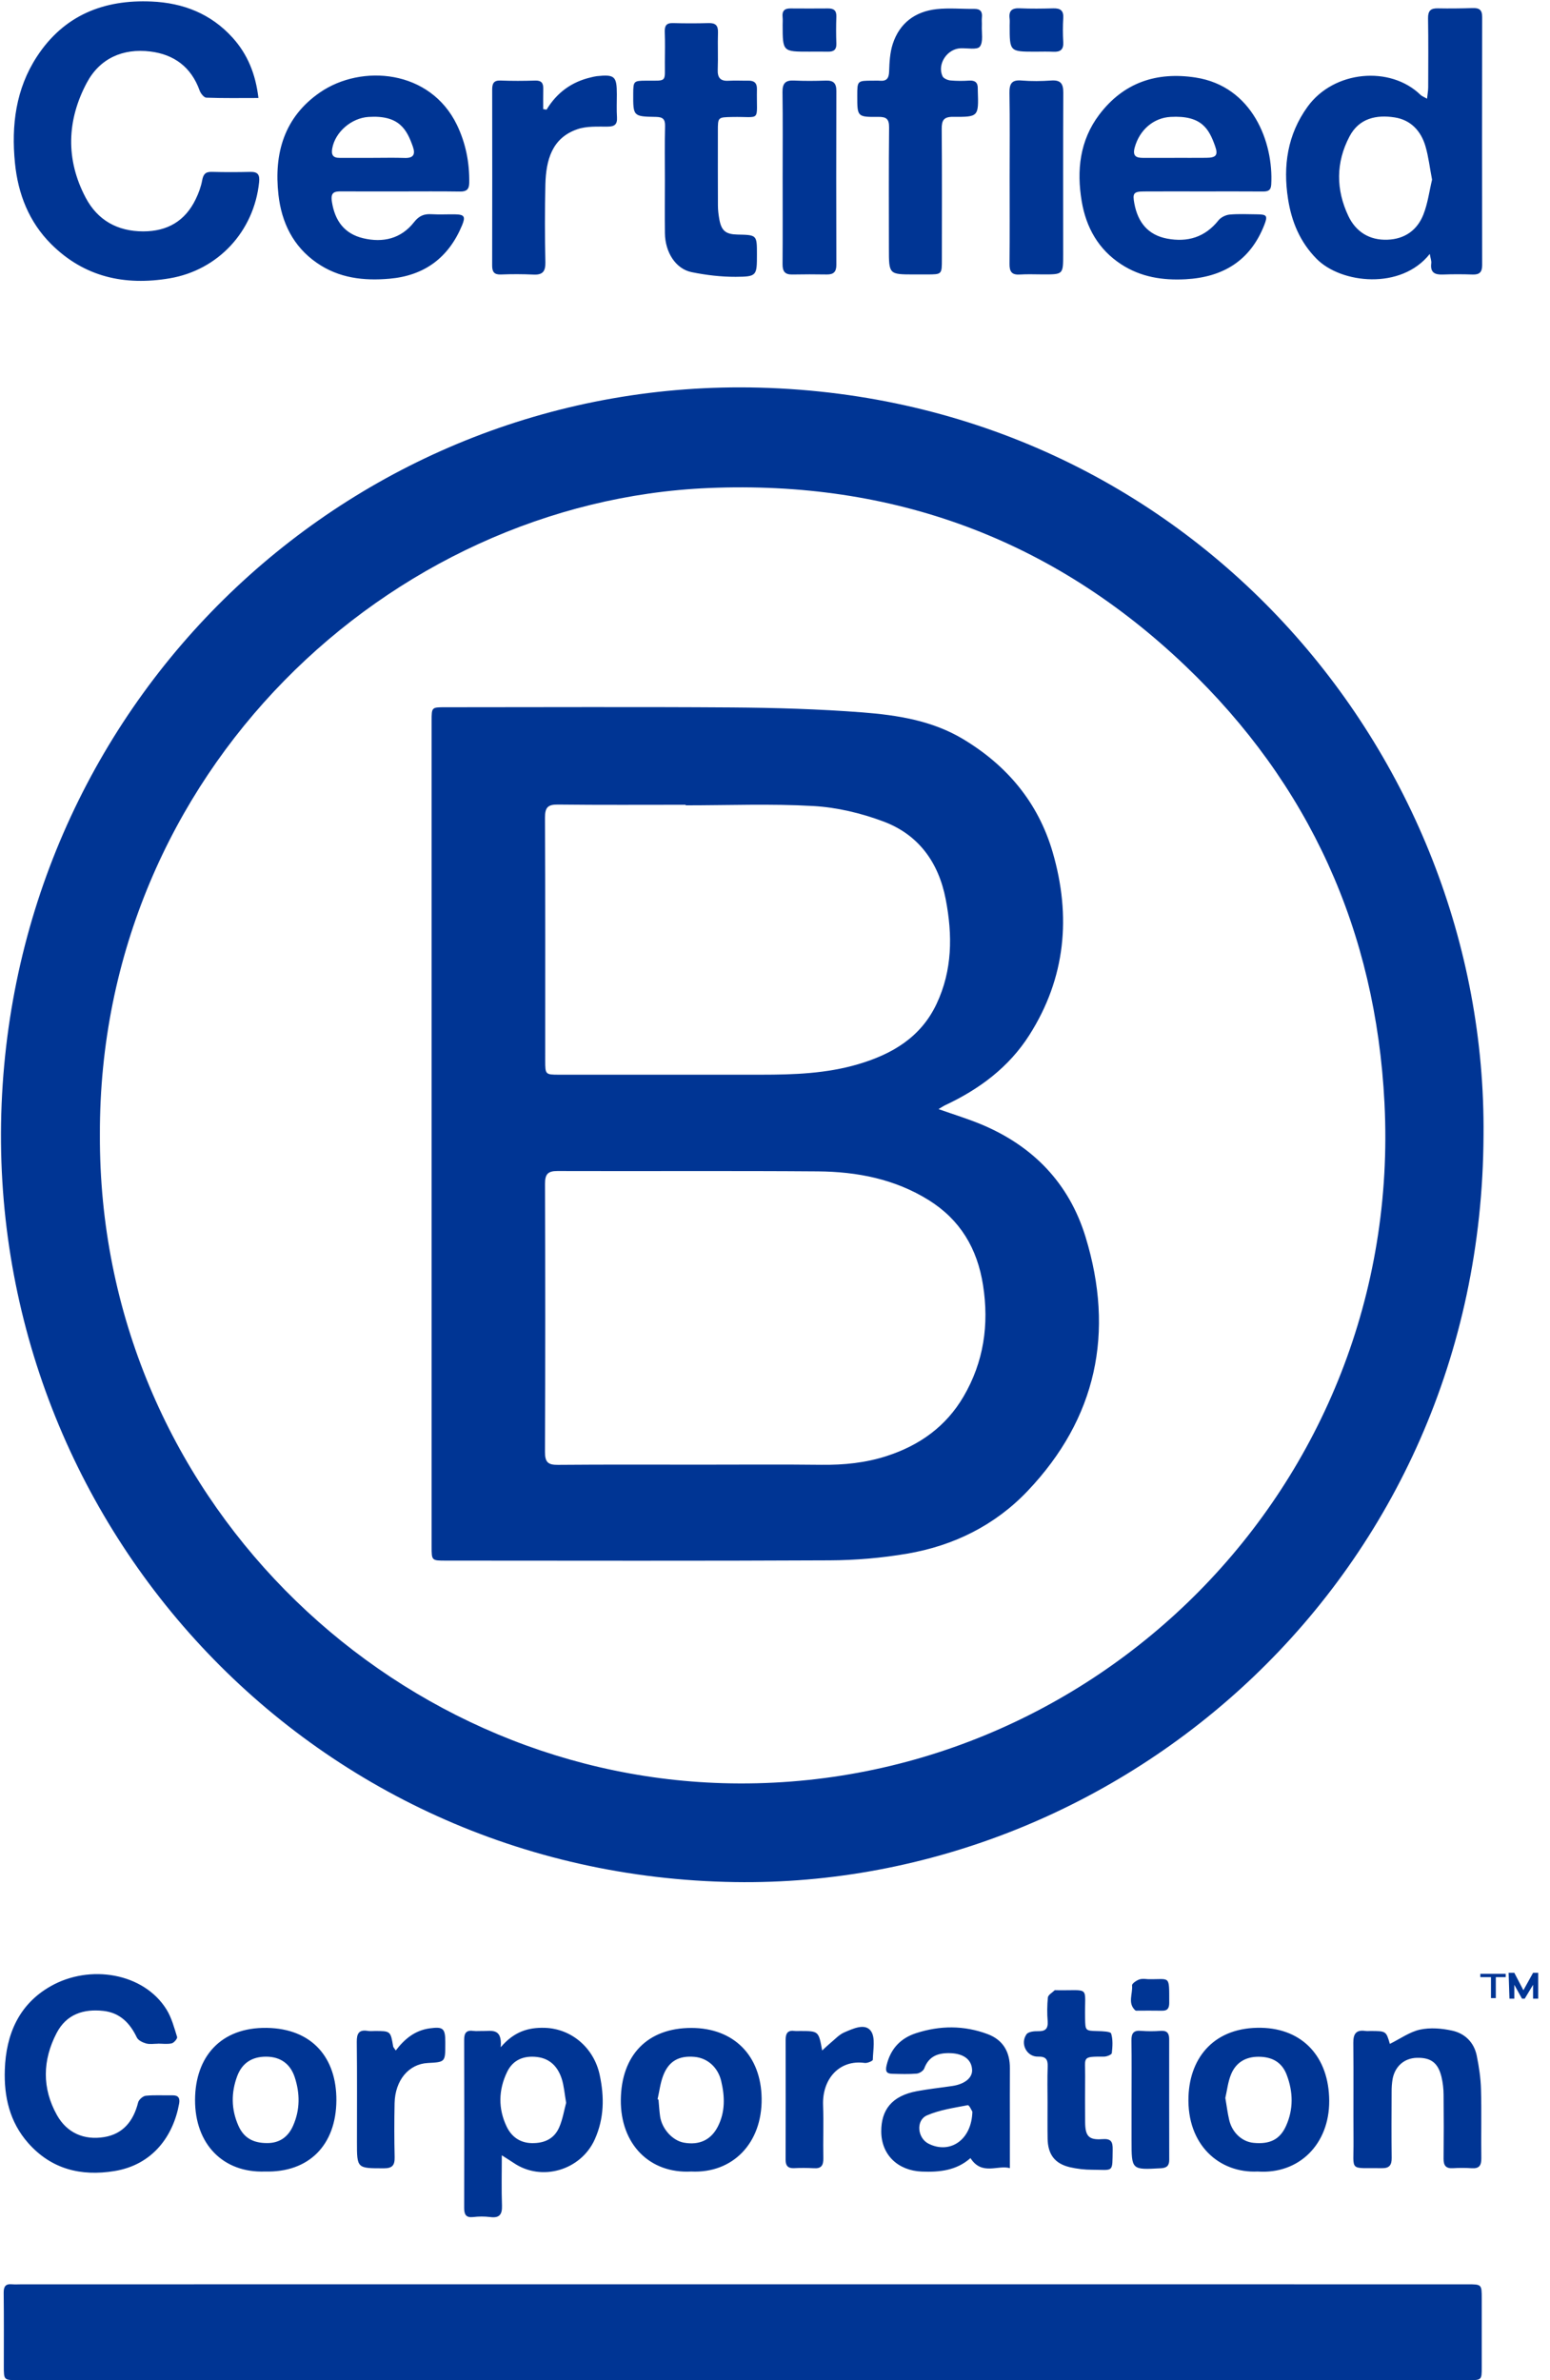 <?xml version="1.0" encoding="UTF-8"?> <svg xmlns="http://www.w3.org/2000/svg" width="56" height="86" viewBox="0 0 56 86" fill="none"><g clip-path="url(#clip0_2149_3902)"><path fill-rule="evenodd" clip-rule="evenodd" d="M3.609 40.987C3.551 53.998 14.009 64.074 26.109 64.429C39.439 64.821 50.72 53.727 50.02 39.856C49.707 33.633 47.3 28.33 42.831 24.063C38.02 19.468 32.244 17.354 25.605 17.633C14.071 18.118 3.574 27.93 3.609 40.987ZM53.598 41.031C53.525 56.971 40.551 68.216 26.551 68.003C11.078 67.769 -0.563 54.882 0.059 39.887C0.677 25.004 12.919 13.619 27.445 14.006C42.947 14.42 53.734 27.255 53.598 41.031ZM26.829 82.535L53.012 82.536C53.535 82.536 53.534 82.536 53.534 83.064V85.523C53.534 85.998 53.534 85.999 53.051 85.999H0.651C0.137 85.999 0.138 85.999 0.138 85.492C0.138 84.612 0.144 83.733 0.133 82.853C0.13 82.621 0.194 82.513 0.433 82.535C0.552 82.545 0.672 82.536 0.791 82.536L26.829 82.535ZM9.337 3.541C8.687 3.541 8.07 3.552 7.454 3.529C7.369 3.527 7.25 3.376 7.212 3.27C6.908 2.421 6.285 1.966 5.431 1.861C4.44 1.739 3.605 2.108 3.134 2.994C2.415 4.346 2.367 5.764 3.095 7.142C3.526 7.959 4.246 8.36 5.176 8.36C6.044 8.36 6.69 7.989 7.072 7.194C7.176 6.98 7.261 6.749 7.304 6.517C7.345 6.299 7.42 6.204 7.65 6.21C8.115 6.223 8.58 6.221 9.045 6.211C9.319 6.205 9.389 6.315 9.361 6.586C9.177 8.361 7.881 9.76 6.131 10.056C4.507 10.332 3.04 10.01 1.847 8.818C1.05 8.021 0.651 7.013 0.54 5.887C0.405 4.522 0.572 3.213 1.332 2.047C2.309 0.55 3.75 -0.022 5.476 0.055C6.616 0.105 7.617 0.493 8.401 1.359C8.946 1.961 9.236 2.679 9.337 3.541ZM51.739 6.491C51.655 6.057 51.611 5.662 51.501 5.286C51.339 4.727 50.964 4.331 50.386 4.242C49.727 4.14 49.105 4.27 48.757 4.929C48.259 5.871 48.265 6.852 48.713 7.801C48.982 8.371 49.474 8.686 50.127 8.661C50.748 8.639 51.202 8.32 51.426 7.751C51.585 7.346 51.641 6.899 51.739 6.491ZM51.656 9.175C50.622 10.485 48.455 10.25 47.568 9.353C46.969 8.747 46.663 8.011 46.535 7.186C46.349 5.988 46.516 4.862 47.239 3.859C48.191 2.539 50.235 2.367 51.323 3.429C51.371 3.476 51.441 3.499 51.558 3.566C51.575 3.401 51.598 3.279 51.599 3.157C51.601 2.325 51.608 1.493 51.594 0.662C51.59 0.391 51.689 0.295 51.949 0.302C52.367 0.31 52.785 0.305 53.203 0.292C53.436 0.284 53.551 0.348 53.549 0.615C53.543 3.605 53.545 6.594 53.549 9.583C53.549 9.835 53.449 9.927 53.206 9.919C52.847 9.906 52.489 9.906 52.131 9.919C51.837 9.931 51.668 9.849 51.71 9.512C51.721 9.426 51.683 9.333 51.656 9.175ZM13.449 5.704C13.842 5.704 14.235 5.694 14.628 5.707C14.937 5.716 15.013 5.576 14.919 5.306C14.699 4.677 14.423 4.151 13.31 4.225C12.7 4.266 12.113 4.763 12.004 5.36C11.961 5.597 12.031 5.705 12.27 5.704C12.663 5.702 13.056 5.703 13.449 5.704M14.475 6.917C13.759 6.917 13.043 6.92 12.327 6.915C12.066 6.912 11.94 6.96 11.991 7.287C12.098 7.983 12.447 8.448 13.125 8.609C13.837 8.777 14.49 8.627 14.959 8.027C15.141 7.795 15.323 7.723 15.592 7.74C15.877 7.757 16.165 7.74 16.451 7.745C16.781 7.751 16.822 7.831 16.694 8.141C16.205 9.317 15.33 9.959 14.076 10.07C13.142 10.153 12.245 10.051 11.446 9.497C10.589 8.903 10.173 8.038 10.06 7.037C9.892 5.541 10.269 4.228 11.563 3.338C13.061 2.308 15.544 2.512 16.51 4.516C16.827 5.175 16.966 5.878 16.953 6.613C16.949 6.842 16.853 6.925 16.622 6.921C15.906 6.91 15.191 6.917 14.475 6.917ZM42.432 5.703C42.815 5.703 43.196 5.706 43.578 5.702C43.939 5.699 44.019 5.608 43.897 5.269C43.68 4.665 43.42 4.16 42.29 4.224C41.682 4.258 41.173 4.686 40.996 5.328C40.915 5.625 41.033 5.704 41.287 5.704H42.433M43.436 6.917C42.732 6.917 42.027 6.913 41.323 6.918C40.949 6.92 40.917 6.992 40.982 7.349C41.11 8.037 41.478 8.492 42.169 8.622C42.903 8.76 43.535 8.574 44.022 7.962C44.11 7.852 44.283 7.766 44.425 7.753C44.756 7.723 45.092 7.741 45.426 7.744C45.774 7.747 45.803 7.802 45.681 8.119C45.174 9.427 44.177 10.017 42.835 10.09C42.011 10.134 41.221 10.015 40.508 9.55C39.683 9.012 39.24 8.219 39.081 7.272C38.894 6.158 39.01 5.076 39.713 4.145C40.591 2.982 41.786 2.585 43.193 2.801C45.25 3.117 46.017 5.146 45.928 6.673C45.915 6.89 45.8 6.921 45.62 6.919C44.892 6.913 44.164 6.917 43.436 6.917ZM33.033 9.916C32.115 9.916 32.115 9.916 32.115 8.981C32.115 7.523 32.106 6.065 32.122 4.607C32.125 4.297 32.022 4.22 31.733 4.223C30.972 4.231 30.972 4.219 30.972 3.464C30.972 2.915 30.972 2.915 31.534 2.915C31.617 2.915 31.701 2.909 31.784 2.917C32.028 2.938 32.115 2.837 32.123 2.584C32.134 2.251 32.152 1.904 32.253 1.592C32.499 0.831 33.067 0.415 33.84 0.33C34.287 0.281 34.745 0.327 35.198 0.321C35.416 0.319 35.499 0.417 35.475 0.631C35.465 0.726 35.477 0.823 35.473 0.92C35.461 1.182 35.532 1.512 35.401 1.684C35.304 1.811 34.942 1.732 34.697 1.745C34.214 1.771 33.853 2.319 34.052 2.754C34.088 2.834 34.236 2.897 34.338 2.907C34.564 2.927 34.791 2.928 35.017 2.912C35.23 2.9 35.332 2.984 35.326 3.201C35.325 3.224 35.326 3.249 35.327 3.273C35.358 4.215 35.358 4.229 34.436 4.221C34.095 4.219 34.019 4.346 34.023 4.669C34.037 6.235 34.029 7.801 34.029 9.368C34.029 9.915 34.029 9.915 33.498 9.916H33.033ZM24.022 6.51C24.022 5.858 24.011 5.208 24.028 4.557C24.034 4.3 23.942 4.228 23.698 4.224C22.873 4.21 22.874 4.202 22.878 3.378C22.881 2.931 22.894 2.917 23.347 2.915C24.112 2.913 24.017 2.982 24.021 2.244C24.023 1.882 24.032 1.52 24.017 1.16C24.009 0.932 24.072 0.827 24.316 0.834C24.745 0.846 25.175 0.846 25.605 0.834C25.848 0.829 25.948 0.918 25.94 1.172C25.925 1.618 25.948 2.065 25.931 2.51C25.919 2.803 26.021 2.936 26.321 2.918C26.558 2.904 26.797 2.918 27.037 2.915C27.24 2.91 27.351 2.995 27.347 3.212C27.324 4.448 27.534 4.203 26.441 4.227C25.935 4.239 25.935 4.231 25.936 4.75C25.936 5.642 25.933 6.533 25.938 7.425C25.938 7.593 25.959 7.761 25.989 7.926C26.065 8.341 26.22 8.465 26.644 8.475C27.347 8.489 27.347 8.489 27.347 9.187C27.347 9.964 27.347 9.997 26.579 10.002C26.047 10.004 25.508 9.939 24.986 9.833C24.412 9.715 24.031 9.116 24.023 8.426C24.015 7.787 24.021 7.148 24.022 6.51ZM5.706 73.843C5.562 73.843 5.411 73.871 5.278 73.834C5.154 73.799 4.993 73.722 4.943 73.617C4.694 73.093 4.328 72.724 3.739 72.658C3.021 72.578 2.401 72.773 2.044 73.46C1.534 74.442 1.515 75.451 2.056 76.42C2.42 77.071 3.04 77.334 3.762 77.217C4.448 77.106 4.823 76.635 4.99 75.966C5.015 75.864 5.165 75.733 5.268 75.723C5.587 75.691 5.911 75.714 6.234 75.708C6.447 75.704 6.506 75.813 6.472 76.005C6.262 77.179 5.516 78.221 4.131 78.445C2.926 78.64 1.855 78.38 1.016 77.429C0.351 76.674 0.14 75.761 0.174 74.782C0.217 73.5 0.687 72.416 1.826 71.768C3.25 70.956 5.193 71.288 6.013 72.602C6.199 72.9 6.293 73.26 6.399 73.601C6.416 73.655 6.287 73.81 6.204 73.83C6.046 73.867 5.873 73.84 5.705 73.84L5.706 73.843ZM20.454 75.979C20.396 75.645 20.377 75.364 20.293 75.105C20.153 74.68 19.877 74.38 19.404 74.323C18.929 74.266 18.536 74.422 18.324 74.857C18.008 75.506 17.992 76.191 18.307 76.842C18.478 77.197 18.781 77.429 19.219 77.435C19.672 77.441 20.025 77.278 20.205 76.861C20.331 76.571 20.381 76.247 20.454 75.979ZM18.13 77.875C18.13 78.536 18.115 79.113 18.136 79.688C18.148 80.02 18.04 80.151 17.704 80.105C17.502 80.081 17.298 80.081 17.096 80.106C16.83 80.135 16.77 80.011 16.77 79.772C16.775 77.747 16.776 75.722 16.77 73.697C16.769 73.44 16.863 73.345 17.111 73.381C17.204 73.394 17.302 73.381 17.397 73.384C17.725 73.398 18.152 73.238 18.09 73.971C18.577 73.4 19.091 73.253 19.679 73.269C20.656 73.298 21.461 74.001 21.667 74.973C21.837 75.774 21.829 76.539 21.489 77.299C20.987 78.417 19.567 78.837 18.56 78.151C18.444 78.073 18.325 78.001 18.13 77.875ZM19.747 3.962C20.122 3.342 20.658 2.955 21.352 2.795C21.422 2.779 21.491 2.76 21.562 2.752C22.209 2.684 22.286 2.755 22.286 3.41C22.286 3.687 22.273 3.965 22.291 4.241C22.306 4.498 22.202 4.573 21.957 4.575C21.592 4.579 21.203 4.552 20.866 4.667C19.935 4.983 19.728 5.791 19.704 6.66C19.683 7.599 19.683 8.539 19.704 9.478C19.71 9.805 19.607 9.938 19.274 9.921C18.88 9.903 18.486 9.902 18.093 9.918C17.855 9.926 17.781 9.823 17.781 9.596C17.785 7.476 17.785 5.357 17.782 3.238C17.782 3.021 17.834 2.901 18.084 2.91C18.501 2.927 18.919 2.925 19.337 2.911C19.562 2.904 19.633 3.004 19.628 3.212C19.622 3.455 19.626 3.699 19.626 3.943L19.747 3.962ZM35.131 76.299C35.111 76.269 35.017 76.055 34.965 76.064C34.467 76.16 33.951 76.233 33.491 76.432C33.081 76.611 33.144 77.252 33.547 77.455C34.319 77.843 35.105 77.326 35.131 76.299ZM36.485 78.339C36.054 78.212 35.475 78.621 35.062 77.976C34.559 78.423 33.946 78.49 33.302 78.463C32.451 78.428 31.842 77.869 31.839 77.014C31.837 76.246 32.206 75.727 33.136 75.556C33.557 75.478 33.985 75.433 34.409 75.37C34.854 75.303 35.132 75.077 35.121 74.793C35.107 74.418 34.816 74.199 34.332 74.184C33.903 74.172 33.56 74.284 33.392 74.737C33.36 74.824 33.218 74.915 33.121 74.923C32.825 74.948 32.525 74.937 32.227 74.929C32.017 74.925 31.984 74.824 32.033 74.618C32.176 74.024 32.536 73.644 33.097 73.462C33.961 73.181 34.831 73.177 35.685 73.497C36.239 73.706 36.491 74.14 36.486 74.735C36.482 75.397 36.485 76.059 36.485 76.722V78.339ZM23.757 75.851L23.791 75.862C23.81 76.065 23.82 76.269 23.849 76.471C23.919 76.931 24.303 77.347 24.714 77.419C25.259 77.515 25.685 77.326 25.935 76.837C26.204 76.311 26.19 75.754 26.056 75.191C25.94 74.702 25.568 74.361 25.091 74.318C24.534 74.268 24.164 74.468 23.963 74.988C23.857 75.26 23.823 75.562 23.757 75.851ZM24.972 78.461C23.478 78.543 22.413 77.479 22.43 75.867C22.448 74.252 23.397 73.272 24.98 73.273C26.517 73.275 27.498 74.278 27.517 75.821C27.538 77.436 26.472 78.534 24.972 78.461ZM9.65 77.433C10.062 77.436 10.397 77.244 10.589 76.806C10.845 76.228 10.839 75.634 10.648 75.053C10.492 74.58 10.143 74.314 9.621 74.311C9.107 74.308 8.747 74.54 8.569 75.016C8.348 75.611 8.35 76.211 8.612 76.803C8.805 77.24 9.138 77.434 9.65 77.433ZM9.572 78.461C8.064 78.515 7.041 77.474 7.047 75.87C7.053 74.324 7.967 73.244 9.644 73.271C11.273 73.299 12.162 74.344 12.153 75.891C12.143 77.502 11.164 78.505 9.572 78.461ZM44.27 75.802C44.322 76.103 44.351 76.353 44.409 76.596C44.516 77.057 44.875 77.385 45.289 77.425C45.871 77.483 46.24 77.308 46.462 76.816C46.736 76.21 46.722 75.582 46.486 74.964C46.311 74.505 45.953 74.317 45.477 74.314C45.008 74.311 44.659 74.518 44.481 74.94C44.363 75.221 44.332 75.538 44.27 75.802ZM45.439 78.461C44.055 78.528 42.875 77.499 42.939 75.747C42.992 74.295 43.913 73.231 45.575 73.268C47.061 73.301 48.016 74.319 48.023 75.907C48.031 77.469 46.934 78.567 45.439 78.461ZM50.214 73.849C50.589 73.665 50.93 73.415 51.306 73.333C51.677 73.254 52.095 73.288 52.471 73.372C52.925 73.473 53.255 73.794 53.353 74.273C53.434 74.672 53.496 75.08 53.507 75.486C53.531 76.317 53.507 77.149 53.519 77.981C53.522 78.243 53.441 78.361 53.17 78.342C52.944 78.327 52.716 78.327 52.49 78.341C52.238 78.355 52.153 78.243 52.155 77.998C52.163 77.227 52.163 76.455 52.155 75.684C52.154 75.468 52.129 75.252 52.079 75.041C51.955 74.529 51.692 74.338 51.182 74.353C50.739 74.366 50.402 74.655 50.314 75.115C50.288 75.269 50.276 75.425 50.278 75.582C50.274 76.377 50.27 77.173 50.28 77.968C50.284 78.229 50.193 78.345 49.929 78.34C48.714 78.321 48.911 78.495 48.901 77.353C48.892 76.171 48.907 74.99 48.894 73.808C48.891 73.479 49.002 73.333 49.333 73.382C49.391 73.391 49.452 73.384 49.512 73.384C50.079 73.385 50.079 73.385 50.214 73.849ZM36.477 6.398C36.477 5.387 36.488 4.377 36.471 3.366C36.466 3.033 36.544 2.877 36.909 2.909C37.264 2.939 37.625 2.934 37.98 2.909C38.314 2.886 38.417 3.017 38.415 3.344C38.406 5.293 38.411 7.241 38.411 9.19C38.411 9.916 38.411 9.915 37.7 9.915C37.413 9.915 37.126 9.901 36.841 9.919C36.553 9.938 36.47 9.812 36.473 9.537C36.483 8.491 36.477 7.444 36.477 6.398ZM28.276 6.4C28.276 5.376 28.285 4.352 28.271 3.328C28.267 3.012 28.376 2.895 28.687 2.91C29.068 2.929 29.451 2.925 29.832 2.912C30.104 2.902 30.218 2.999 30.217 3.286C30.21 5.382 30.211 7.478 30.217 9.573C30.217 9.825 30.112 9.92 29.874 9.917C29.457 9.91 29.039 9.91 28.622 9.918C28.355 9.924 28.271 9.801 28.273 9.543C28.281 8.496 28.276 7.448 28.276 6.4ZM37.847 75.969C37.847 75.534 37.835 75.1 37.852 74.668C37.862 74.401 37.774 74.302 37.505 74.309C37.099 74.322 36.846 73.847 37.085 73.504C37.149 73.411 37.358 73.387 37.498 73.391C37.759 73.398 37.869 73.312 37.852 73.037C37.828 72.749 37.831 72.46 37.859 72.172C37.87 72.076 38.019 71.997 38.106 71.911C38.112 71.905 38.129 71.91 38.141 71.91C39.429 71.933 39.178 71.715 39.203 72.921C39.212 73.376 39.21 73.375 39.663 73.387C39.831 73.392 40.12 73.4 40.144 73.474C40.213 73.693 40.195 73.948 40.169 74.184C40.162 74.238 39.987 74.31 39.89 74.309C39.07 74.308 39.212 74.314 39.205 75.02C39.199 75.574 39.201 76.128 39.205 76.683C39.209 77.181 39.336 77.328 39.823 77.291C40.145 77.265 40.205 77.385 40.2 77.672C40.185 78.523 40.249 78.399 39.462 78.397C39.19 78.397 38.918 78.366 38.653 78.305C38.107 78.176 37.858 77.842 37.849 77.269C37.842 76.835 37.847 76.402 37.847 75.969ZM14.299 74.087C14.63 73.654 15.005 73.361 15.519 73.289C16.006 73.222 16.088 73.284 16.088 73.775V73.847C16.088 74.507 16.088 74.507 15.456 74.54C14.768 74.575 14.273 75.164 14.256 75.994C14.243 76.644 14.243 77.294 14.258 77.944C14.264 78.237 14.172 78.345 13.87 78.345C12.896 78.344 12.896 78.355 12.896 77.391C12.896 76.187 12.904 74.983 12.89 73.78C12.886 73.469 12.971 73.325 13.294 73.381C13.375 73.395 13.461 73.384 13.543 73.384C14.111 73.384 14.11 73.384 14.205 73.943C14.21 73.974 14.241 74.001 14.299 74.087ZM29.704 74.088C29.831 73.972 29.911 73.893 29.997 73.822C30.163 73.687 30.315 73.514 30.505 73.433C30.817 73.3 31.252 73.091 31.463 73.382C31.638 73.621 31.541 74.068 31.534 74.422C31.534 74.466 31.336 74.552 31.242 74.538C30.339 74.41 29.701 75.102 29.737 76.066C29.76 76.704 29.733 77.344 29.746 77.982C29.751 78.242 29.67 78.362 29.399 78.342C29.16 78.329 28.921 78.328 28.682 78.34C28.467 78.348 28.382 78.248 28.383 78.037C28.386 76.591 28.386 75.146 28.384 73.7C28.384 73.481 28.451 73.35 28.695 73.381C28.766 73.391 28.839 73.384 28.91 73.384C29.577 73.386 29.577 73.386 29.704 74.088ZM40.882 75.861C40.882 75.151 40.889 74.442 40.878 73.731C40.875 73.475 40.946 73.352 41.225 73.378C41.463 73.397 41.702 73.397 41.939 73.378C42.16 73.364 42.241 73.462 42.241 73.672C42.24 75.128 42.24 76.584 42.243 78.039C42.243 78.249 42.156 78.331 41.943 78.343C40.882 78.402 40.882 78.407 40.882 77.34V75.861ZM29.232 1.866C28.278 1.867 28.278 1.867 28.276 0.904C28.276 0.808 28.284 0.71 28.274 0.615C28.251 0.4 28.34 0.303 28.556 0.305C29.009 0.309 29.462 0.308 29.915 0.305C30.117 0.303 30.225 0.373 30.217 0.601C30.205 0.925 30.205 1.25 30.217 1.575C30.225 1.805 30.112 1.871 29.911 1.867C29.685 1.863 29.459 1.866 29.232 1.866ZM37.412 1.867C36.478 1.867 36.478 1.867 36.478 0.924C36.478 0.84 36.486 0.754 36.476 0.672C36.44 0.385 36.563 0.288 36.841 0.3C37.245 0.318 37.651 0.313 38.055 0.302C38.307 0.296 38.432 0.377 38.414 0.654C38.397 0.941 38.397 1.232 38.414 1.518C38.431 1.796 38.306 1.882 38.055 1.87C37.841 1.859 37.627 1.867 37.412 1.867ZM41.478 71.511C42.288 71.527 42.24 71.336 42.243 72.362C42.244 72.556 42.186 72.656 41.981 72.651C41.694 72.645 41.408 72.65 41.122 72.649C41.086 72.649 41.038 72.658 41.017 72.639C40.73 72.376 40.931 72.037 40.9 71.736C40.893 71.671 41.062 71.553 41.169 71.519C41.288 71.481 41.428 71.511 41.478 71.511ZM55.388 71.282H55.573V72.214H55.388V71.715L55.088 72.214H54.988L54.711 71.715V72.214H54.535L54.505 71.282H54.711L55.039 71.911L55.388 71.282ZM53.867 72.195V71.438H53.483V71.317H54.4C54.399 71.357 54.399 71.398 54.4 71.438H54.042V72.195H53.867Z" fill="#003594"></path><path fill-rule="evenodd" clip-rule="evenodd" d="M24.771 29.098V29.078C23.232 29.078 21.692 29.088 20.153 29.07C19.789 29.066 19.689 29.18 19.69 29.544C19.704 32.471 19.698 35.399 19.698 38.327C19.698 38.822 19.705 38.831 20.197 38.831C22.632 38.831 25.067 38.832 27.501 38.831C28.683 38.831 29.863 38.79 31.007 38.451C32.224 38.091 33.268 37.485 33.839 36.269C34.411 35.054 34.417 33.785 34.168 32.493C33.91 31.151 33.18 30.155 31.918 29.682C31.115 29.381 30.241 29.172 29.388 29.123C27.854 29.035 26.31 29.098 24.771 29.098ZM25.35 52.921C26.794 52.921 28.239 52.909 29.683 52.926C30.488 52.935 31.274 52.857 32.044 52.606C33.222 52.223 34.176 51.544 34.81 50.462C35.541 49.214 35.74 47.865 35.516 46.434C35.309 45.11 34.691 44.072 33.553 43.362C32.327 42.598 30.963 42.336 29.554 42.324C26.416 42.3 23.276 42.321 20.137 42.311C19.791 42.31 19.69 42.429 19.691 42.774C19.702 46.003 19.703 49.232 19.69 52.461C19.688 52.834 19.802 52.932 20.158 52.928C21.889 52.913 23.619 52.921 25.35 52.921ZM33.907 40.074C34.473 40.274 34.972 40.426 35.452 40.626C37.318 41.405 38.626 42.746 39.222 44.7C40.275 48.151 39.618 51.25 37.127 53.871C35.952 55.109 34.457 55.849 32.783 56.135C31.856 56.293 30.917 56.374 29.977 56.378C25.355 56.402 20.734 56.389 16.113 56.388C15.594 56.388 15.594 56.388 15.594 55.88V26.046C15.594 25.553 15.594 25.554 16.086 25.554C19.537 25.554 22.989 25.537 26.44 25.561C28.013 25.573 29.589 25.619 31.157 25.74C32.413 25.838 33.672 26.032 34.789 26.701C36.377 27.652 37.509 28.994 38.033 30.795C38.706 33.111 38.501 35.336 37.19 37.398C36.447 38.566 35.379 39.357 34.144 39.935C34.083 39.964 34.028 40.003 33.907 40.074Z" fill="#003594"></path></g><defs><clipPath id="clip0_2149_3902"><rect width="56" height="86" fill="white"></rect></clipPath></defs></svg> 